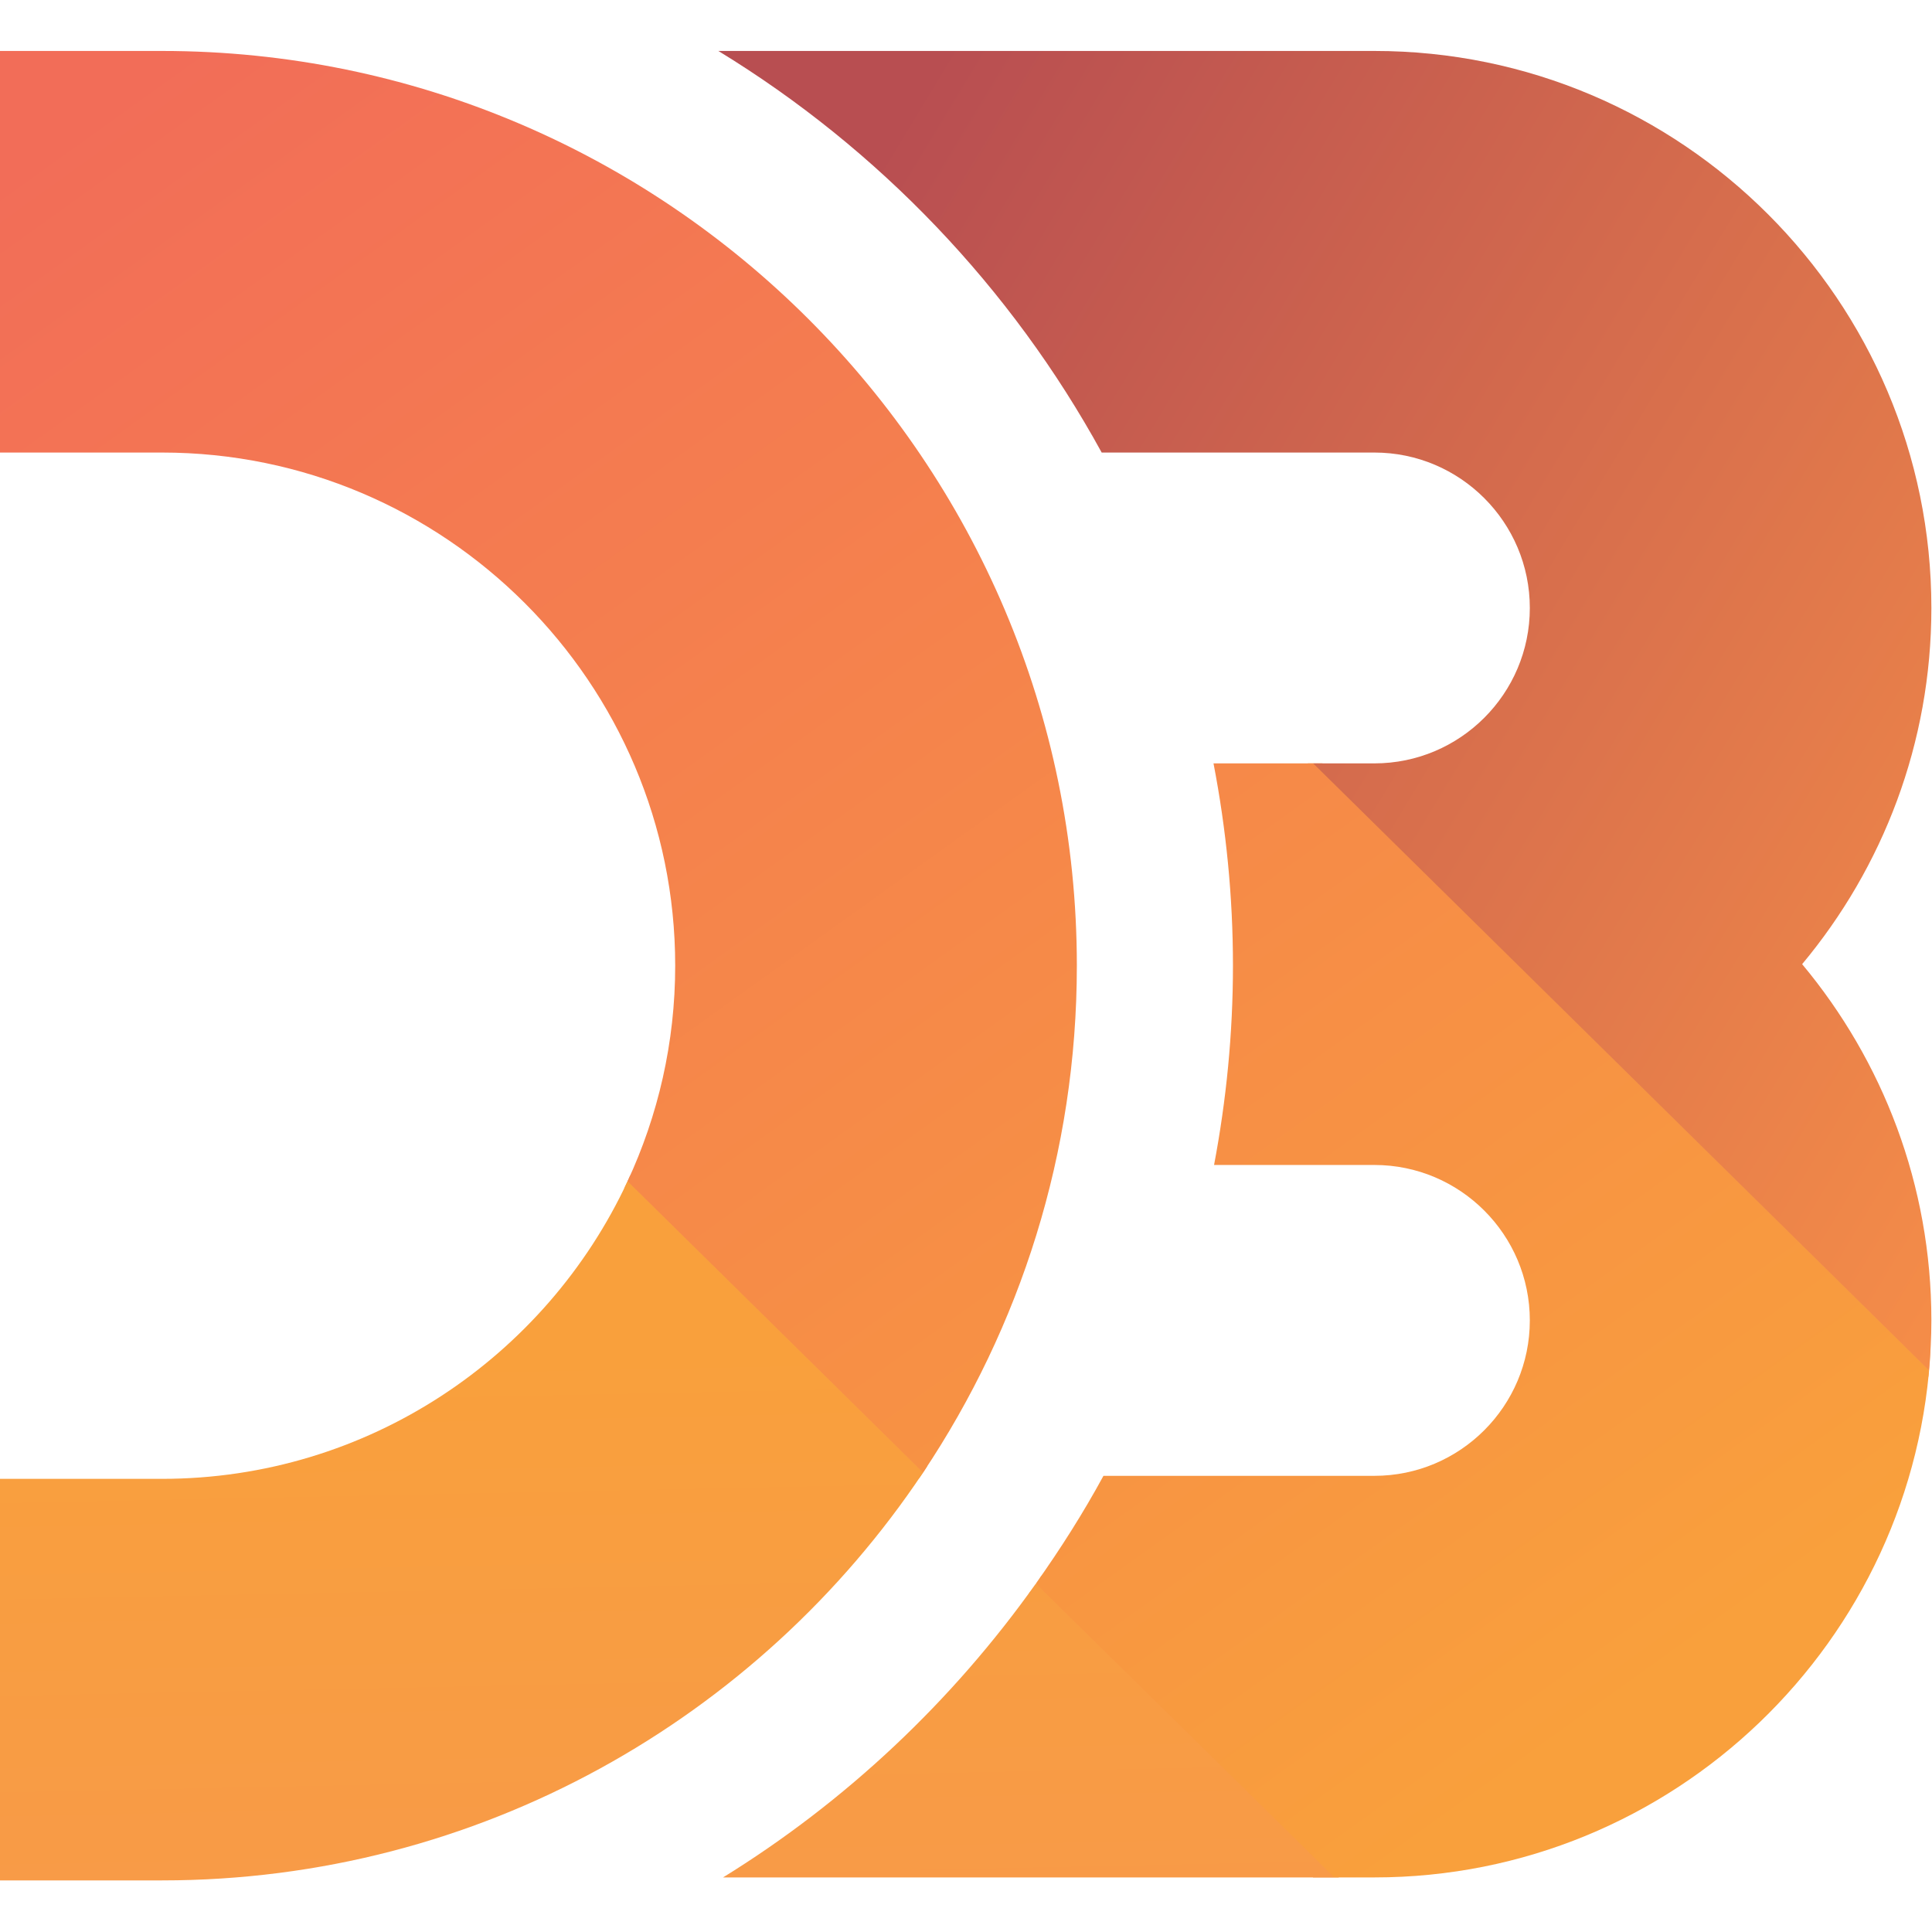 <?xml version="1.0" encoding="UTF-8" standalone="no"?>
<svg xmlns:dc="http://purl.org/dc/elements/1.1/" xmlns:cc="http://creativecommons.org/ns#" xmlns:rdf="http://www.w3.org/1999/02/22-rdf-syntax-ns#" xmlns:svg="http://www.w3.org/2000/svg" xmlns="http://www.w3.org/2000/svg" xmlns:sodipodi="http://sodipodi.sourceforge.net/DTD/sodipodi-0.dtd" xmlns:inkscape="http://www.inkscape.org/namespaces/inkscape" width="64" height="64" viewBox="0 0 32 32" preserveAspectRatio="xMidYMid" version="1.1" id="svg46" sodipodi:docname="d3js-icon.svg" inkscape:version="0.92.2 (5c3e80d, 2017-08-06)">
  <sodipodi:namedview pagecolor="#ffffff" bordercolor="#666666" borderopacity="1" objecttolerance="10" gridtolerance="10" guidetolerance="10" inkscape:pageopacity="0" inkscape:pageshadow="2" inkscape:window-width="1920" inkscape:window-height="1001" id="namedview48" showgrid="false" inkscape:zoom="5.4938996" inkscape:cx="59.832372" inkscape:cy="22.405305" inkscape:window-x="-9" inkscape:window-y="-9" inkscape:window-maximized="1" inkscape:current-layer="svg46"/>
  <defs id="defs32">
    <linearGradient x1="104.445" y1="18.938" x2="257.218" y2="181.921" id="a" gradientTransform="scale(1.006,0.994)" gradientUnits="userSpaceOnUse">
      <stop stop-color="#F9A03C" offset="0%" id="stop2"/>
      <stop stop-color="#F7974E" offset="100%" id="stop4"/>
    </linearGradient>
    <linearGradient x1="-21.492" y1="48.227" x2="122.236" y2="188.405" id="b" gradientTransform="scale(0.998,1.003)" gradientUnits="userSpaceOnUse">
      <stop stop-color="#F9A03C" offset="0%" id="stop7"/>
      <stop stop-color="#F7974E" offset="100%" id="stop9"/>
    </linearGradient>
    <linearGradient x1="44.168" y1="98.813" x2="172.576" y2="246.033" id="c" gradientTransform="scale(1.014,0.986)" gradientUnits="userSpaceOnUse">
      <stop stop-color="#F9A03C" offset="0%" id="stop12"/>
      <stop stop-color="#F7974E" offset="100%" id="stop14"/>
    </linearGradient>
    <linearGradient x1="28.215" y1="-4.534" x2="205.274" y2="229.189" id="d" gradientTransform="scale(1.028,0.973)" gradientUnits="userSpaceOnUse">
      <stop stop-color="#F26D58" offset="0%" id="stop17"/>
      <stop stop-color="#F9A03C" offset="100%" id="stop19"/>
    </linearGradient>
    <linearGradient x1="125.828" y1="6.467" x2="300.629" y2="121.326" id="e" gradientTransform="scale(0.959,1.043)" gradientUnits="userSpaceOnUse">
      <stop stop-color="#B84E51" offset="0%" id="stop22"/>
      <stop stop-color="#F68E48" offset="100%" id="stop24"/>
    </linearGradient>
    <linearGradient x1="60.121" y1="236.936" x2="66.387" y2="395.51" id="f" gradientTransform="scale(1.381,0.724)" gradientUnits="userSpaceOnUse">
      <stop stop-color="#F9A03C" offset="0%" id="stop27"/>
      <stop stop-color="#F7974E" offset="100%" id="stop29"/>
    </linearGradient>
  </defs>
  <g id="g4600" transform="matrix(0.125,0,0,0.125,6.2409995e-8,0.844)">
    <path id="path34" d="m 255.52,175.619 c 0.115,-1.115 0.197,-2.24 0.261,-3.371 0.078,-1.339 -80.562,-77.85 -80.562,-77.85 h -1.928 c 0,0 81.736,86.215 82.229,81.22 z" inkscape:connector-curvature="0" style="fill:url(#a)"/>
    <path id="path36" d="m 83.472,149.077 c -0.107,0.235 -0.213,0.47 -0.323,0.704 -0.114,0.246 -0.232,0.491 -0.349,0.734 -2.57,5.36 35.987,43.053 39.088,38.474 0.141,-0.202 0.283,-0.416 0.424,-0.618 0.157,-0.24 0.312,-0.47 0.467,-0.71 2.48,-3.765 -38.206,-41.032 -39.307,-38.584 z" inkscape:connector-curvature="0" style="fill:url(#b)"/>
    <path id="path38" d="m 137.957,202.083 c -0.109,0.24 -0.885,1.552 -1.594,2.245 -0.12,0.24 37.64,37.688 37.64,37.688 h 3.4 c 0.002,0 -35.446,-38.35 -39.446,-39.933 z" inkscape:connector-curvature="0" style="fill:url(#c)"/>
    <path id="path40" d="m 255.835,171.568 c -1.766,39.147 -34.152,70.448 -73.72,70.448 h -5.35 l -39.514,-38.928 c 3.25,-4.584 6.272,-9.333 8.962,-14.285 h 35.902 c 11.354,0 20.594,-9.235 20.594,-20.595 0,-11.355 -9.24,-20.595 -20.594,-20.595 h -21.246 c 1.619,-8.557 2.504,-17.381 2.504,-26.408 0,-9.165 -0.901,-18.114 -2.578,-26.808 h 13.197 l 81.61,80.414 c 0.097,-1.078 0.174,-2.155 0.233,-3.243 z M 21.467,0 H 0 v 53.213 h 21.467 c 37.493,0 68,30.499 68,67.992 0,10.2 -2.275,19.883 -6.318,28.576 l 39.163,38.59 c 12.859,-19.24 20.376,-42.339 20.376,-67.166 C 142.688,54.373 88.307,0 21.467,0 Z" inkscape:connector-curvature="0" style="fill:url(#d)"/>
    <path id="path42" d="M 182.115,0 H 95.187 C 116.419,12.963 134,31.344 145.979,53.213 h 36.136 c 11.354,0 20.594,9.235 20.594,20.595 0,11.357 -9.24,20.592 -20.594,20.592 h -8.12 l 81.61,80.413 c 0.192,-2.181 0.312,-4.376 0.312,-6.605 0,-17.939 -6.437,-34.395 -17.125,-47.203 C 249.48,108.203 255.917,91.744 255.917,73.808 255.917,33.112 222.813,0 182.115,0 Z" inkscape:connector-curvature="0" style="fill:url(#e)"/>
    <path id="path44" d="M 176.765,242.016 H 95.808 c 16.296,-10.064 30.384,-23.35 41.443,-38.928 z m -54.453,-53.645 -39.16,-38.59 C 72.333,173.032 48.757,189.203 21.467,189.203 H 0 v 53.208 h 21.467 c 42.01,0 79.09,-21.488 100.845,-54.04 z" inkscape:connector-curvature="0" style="fill:url(#f)"/>
  </g>
</svg>
